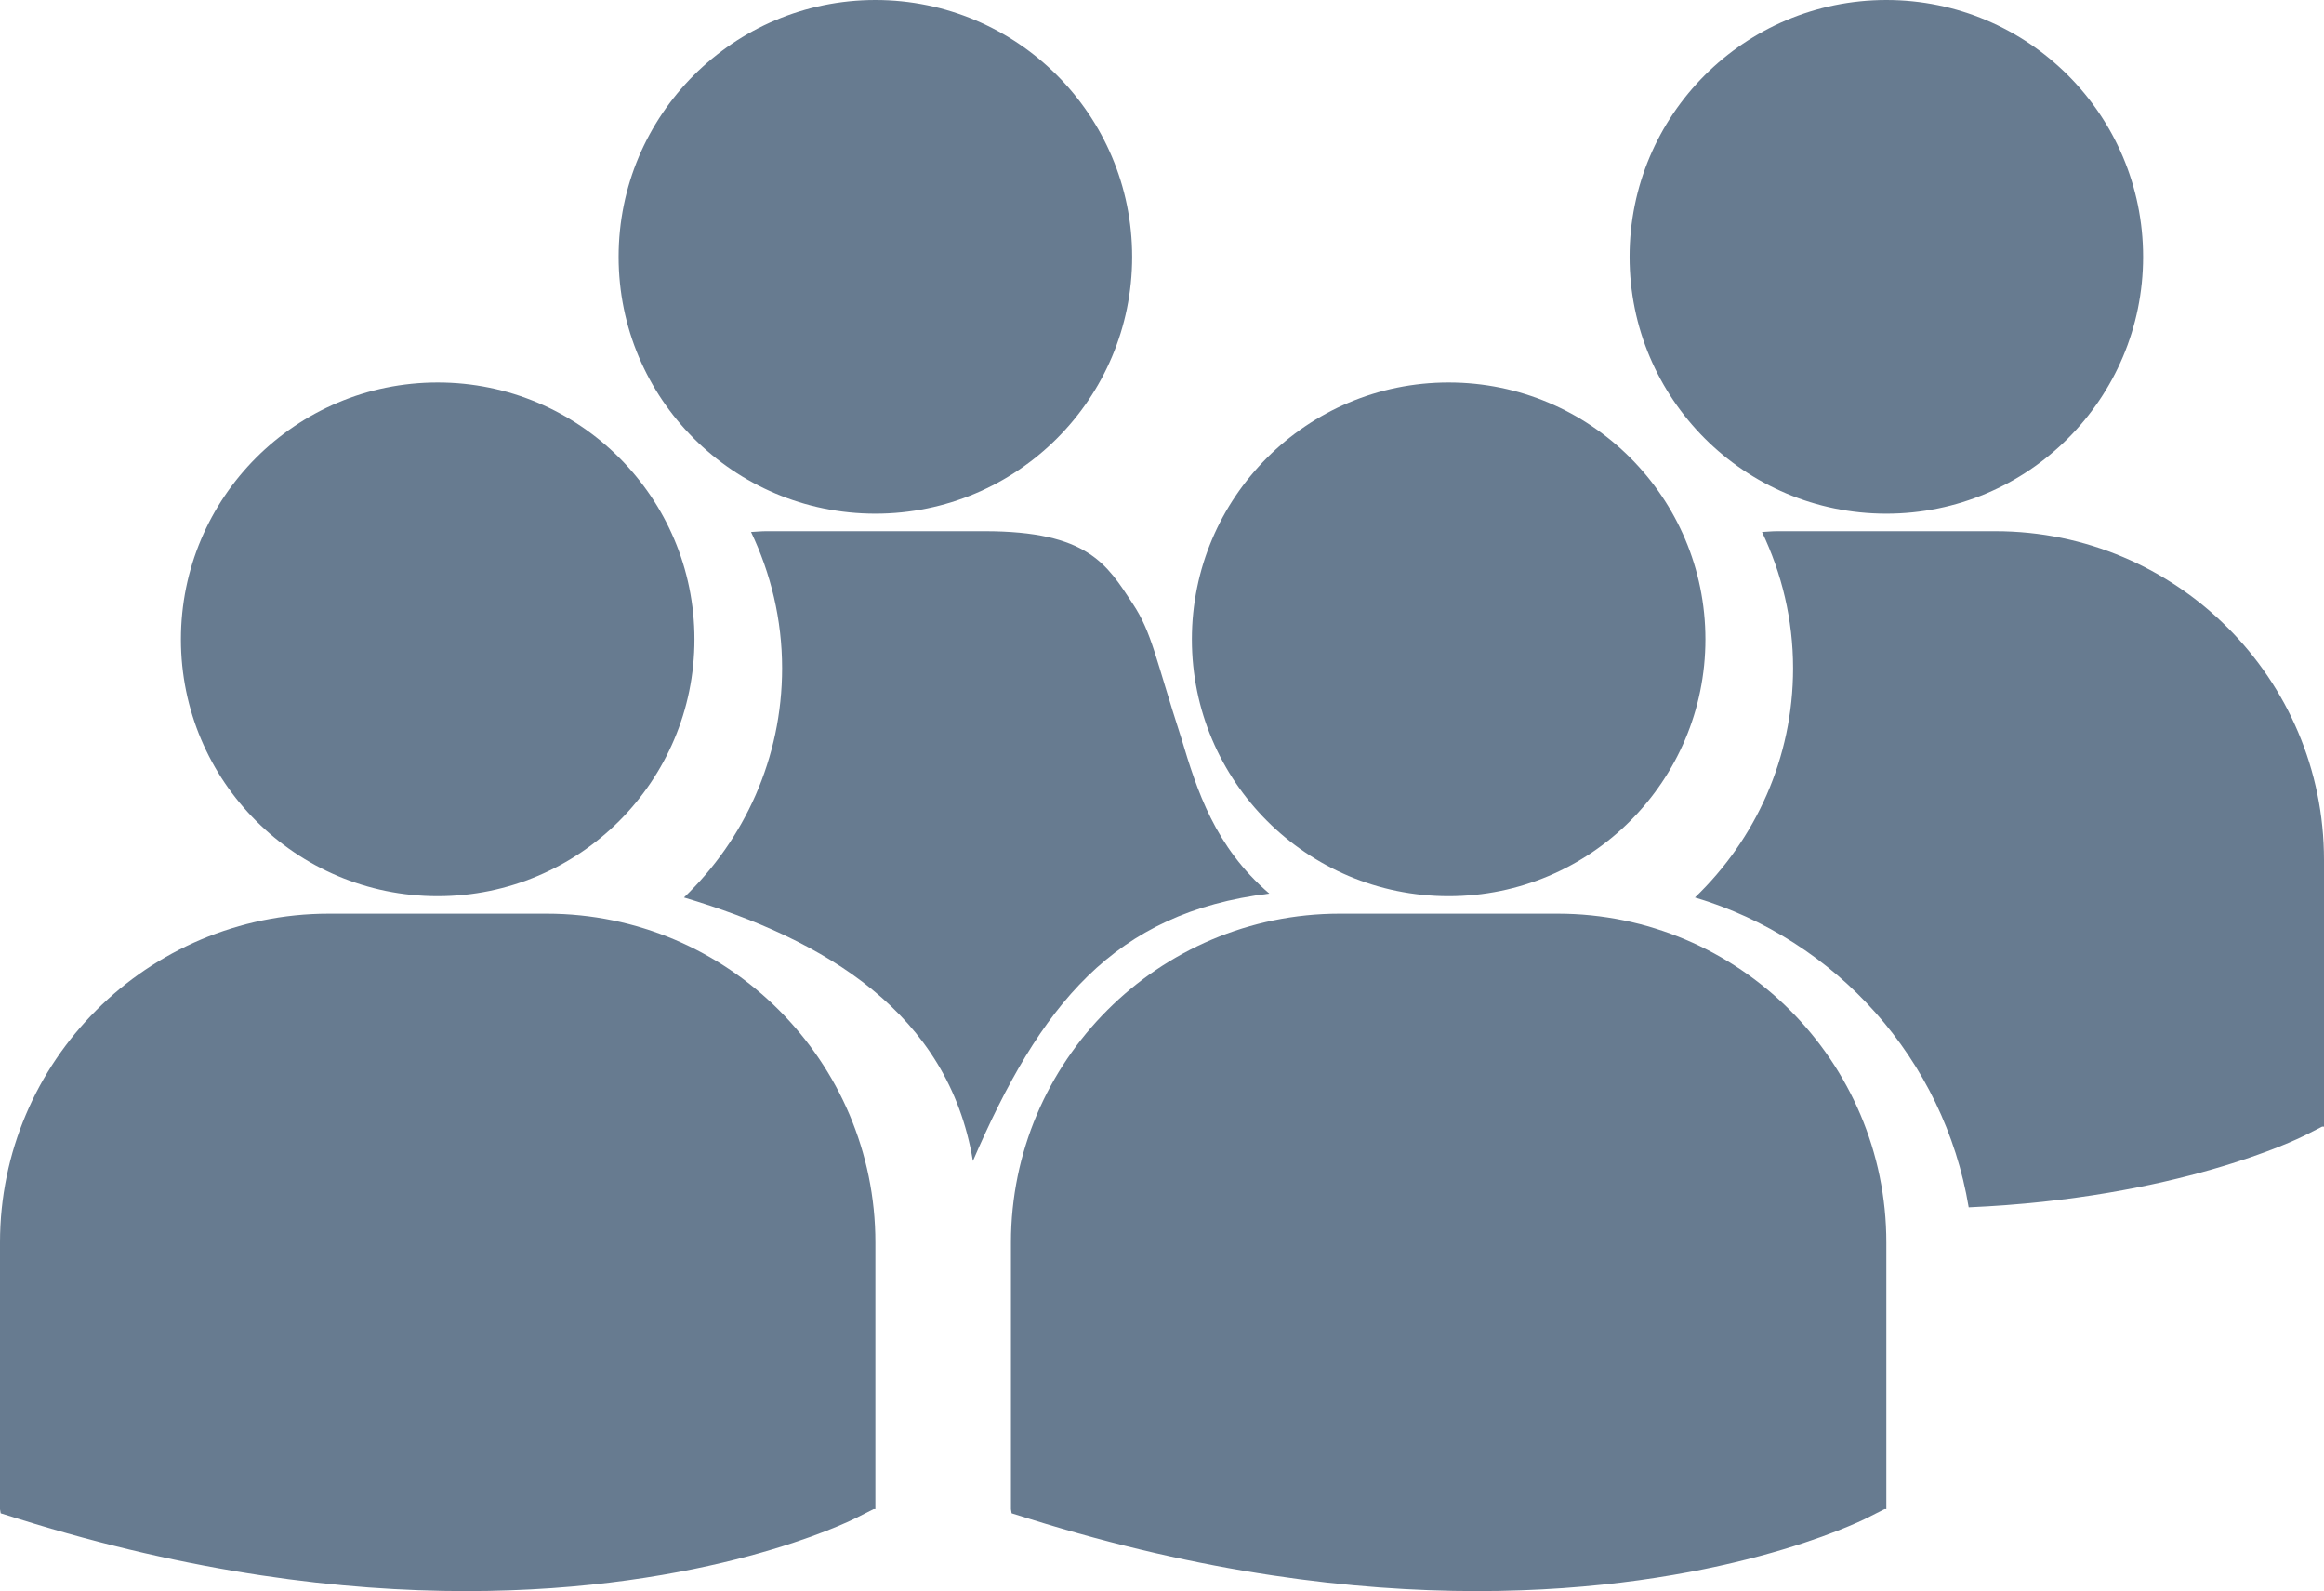 <?xml version="1.0" encoding="UTF-8" standalone="no"?>
<!-- Generator: Adobe Illustrator 16.0.0, SVG Export Plug-In . SVG Version: 6.00 Build 0)  -->

<svg
   xmlns:dc="http://purl.org/dc/elements/1.1/"
   xmlns:cc="http://creativecommons.org/ns#"
   xmlns:rdf="http://www.w3.org/1999/02/22-rdf-syntax-ns#"
   xmlns:svg="http://www.w3.org/2000/svg"
   xmlns="http://www.w3.org/2000/svg"
   xmlns:sodipodi="http://sodipodi.sourceforge.net/DTD/sodipodi-0.dtd"
   xmlns:inkscape="http://www.inkscape.org/namespaces/inkscape"
   version="1.1"
   id="Capa_1"
   x="0px"
   y="0px"
   width="748.052"
   height="512"
   viewBox="0 0 803.436 549.908"
   xml:space="preserve"
   sodipodi:docname="users4.svg"
   inkscape:version="0.92.3 (2405546, 2018-03-11)"><defs
   id="defs39" /><sodipodi:namedview
   pagecolor="#ffffff"
   bordercolor="#666666"
   borderopacity="1"
   objecttolerance="10"
   gridtolerance="10"
   guidetolerance="10"
   inkscape:pageopacity="0"
   inkscape:pageshadow="2"
   inkscape:window-width="1642"
   inkscape:window-height="1063"
   id="namedview37"
   showgrid="false"
   fit-margin-top="0"
   fit-margin-left="0"
   fit-margin-right="0"
   fit-margin-bottom="0"
   inkscape:zoom="0.32593203"
   inkscape:cx="47.04098"
   inkscape:cy="-304.24916"
   inkscape:window-x="2109"
   inkscape:window-y="133"
   inkscape:window-maximized="0"
   inkscape:current-layer="layer2" />
<g
   inkscape:groupmode="layer"
   id="layer1"
   inkscape:label="Second"
   style="display:inline;opacity:1"
   transform="translate(-47.987,-309.323)"><path
     transform="translate(0,309.323)"
     d="m 460.036,220.962 c 0,-49.027 39.741,-88.768 88.768,-88.768 49.027,0 88.768,39.741 88.768,88.768 0,49.026 -39.741,88.768 -88.768,88.768 -49.027,0 -88.768,-39.741 -88.768,-88.768 z m 126.434,94.821 h -75.327 c -62.668,0 -113.655,50.986 -113.655,113.646 v 92.143 l 0.236,1.437 6.36,1.985 c 59.796,18.679 111.764,24.914 154.531,24.914 83.531,0 131.94,-23.82 134.938,-25.333 l 5.94,-3.015 0.626,0.006 v -92.137 c 0,-62.66 -50.986,-113.646 -113.649,-113.646 z M 700.119,177.533 c 49.024,0 88.768,-39.741 88.768,-88.768 0,-49.024 -39.743,-88.765 -88.768,-88.765 -49.023,0 -88.768,39.741 -88.768,88.765 10e-4,49.027 39.745,88.768 88.768,88.768 z m 37.663,6.052 h -75.326 c -1.797,0 -3.547,0.189 -5.32,0.275 6.81,14.295 10.74,30.225 10.74,47.094 0,31.129 -13.057,59.205 -33.922,79.23 48.823,14.523 86.144,55.986 94.638,107.08 71.999,-3.145 113.504,-23.49 116.265,-24.885 l 5.94,-3.015 0.626,0.012 v -92.137 c 0.012,-62.664 -50.975,-113.654 -113.641,-113.654 z"
     id="path2-2"
     inkscape:connector-curvature="0"
     style="display:inline;fill:#677b90;stroke-width:1" /></g><g
   id="g4"
   transform="translate(-47.987,1.1e-6)"
   style="display:inline">
	
</g>
<g
   id="g6"
   transform="translate(-47.987,1.1e-6)">
</g>
<g
   id="g8"
   transform="translate(-47.987,1.1e-6)">
</g>
<g
   id="g10"
   transform="translate(-47.987,1.1e-6)">
</g>
<g
   id="g12"
   transform="translate(-47.987,1.1e-6)">
</g>
<g
   id="g14"
   transform="translate(-47.987,1.1e-6)">
</g>
<g
   id="g16"
   transform="translate(-47.987,1.1e-6)">
</g>
<g
   id="g18"
   transform="translate(-47.987,1.1e-6)">
</g>
<g
   id="g20"
   transform="translate(-47.987,1.1e-6)">
</g>
<g
   id="g22"
   transform="translate(-47.987,1.1e-6)">
</g>
<g
   id="g24"
   transform="translate(-47.987,1.1e-6)">
</g>
<g
   id="g26"
   transform="translate(-47.987,1.1e-6)">
</g>
<g
   id="g28"
   transform="translate(-47.987,1.1e-6)">
</g>
<g
   id="g30"
   transform="translate(-47.987,1.1e-6)">
</g>
<g
   id="g32"
   transform="translate(-47.987,1.1e-6)">
</g>
<g
   id="g34"
   transform="translate(-47.987,1.1e-6)">
</g>
<g
   inkscape:groupmode="layer"
   id="layer2"
   inkscape:label="First"
   style="opacity:1"
   transform="translate(-47.987,-309.323)"><path
     transform="translate(0,309.323)"
     style="display:inline;fill:#677b90"
     d="m 110.534,220.962 c 0,-49.027 39.741,-88.768 88.768,-88.768 49.027,0 88.768,39.741 88.768,88.768 0,49.026 -39.741,88.768 -88.768,88.768 -49.027,0 -88.768,-39.741 -88.768,-88.768 z"
     id="path1020"
     inkscape:connector-curvature="0" /><path
     transform="translate(0,309.323)"
     style="display:inline;fill:#677b90"
     d="m 236.968,315.783 h -75.327 c -62.668,0 -113.655,50.986 -113.655,113.646 v 92.143 l 0.236,1.437 6.36,1.985 c 59.796,18.679 111.764,24.914 154.531,24.914 83.531,0 131.94,-23.82 134.938,-25.333 l 5.94,-3.015 0.626,0.006 v -92.137 c 0,-62.66 -50.986,-113.646 -113.649,-113.646 z"
     id="path1018"
     inkscape:connector-curvature="0" /><path
     transform="translate(0,309.323)"
     style="display:inline;fill:#677b90"
     d="m 350.617,177.533 c 49.024,0 88.768,-39.741 88.768,-88.768 C 439.385,39.741 399.642,0 350.617,0 c -49.023,0 -88.768,39.741 -88.768,88.765 0.001,49.027 39.745,88.768 88.768,88.768 z"
     id="path1016"
     inkscape:connector-curvature="0" /><path
     transform="translate(0,309.323)"
     style="display:inline;fill:#677b90"
     d="m 388.28,183.585 h -75.326 c -1.797,0 -3.547,0.189 -5.32,0.275 6.81,14.295 10.74,30.225 10.74,47.094 0,31.129 -13.057,59.205 -33.922,79.23 48.823,14.523 91.387,39.966 99.881,91.06 23.208,-53.733 48.589,-85.866 102.474,-92.407 C 468.016,292.709 461.802,273.207 456.404,255.185 447.381,227.343 446.269,218.783 439.641,208.722 430.622,195.032 424.123,183.583 388.28,183.585 Z"
     id="path2"
     inkscape:connector-curvature="0"
     sodipodi:nodetypes="cscsccccsc" /></g></svg>
